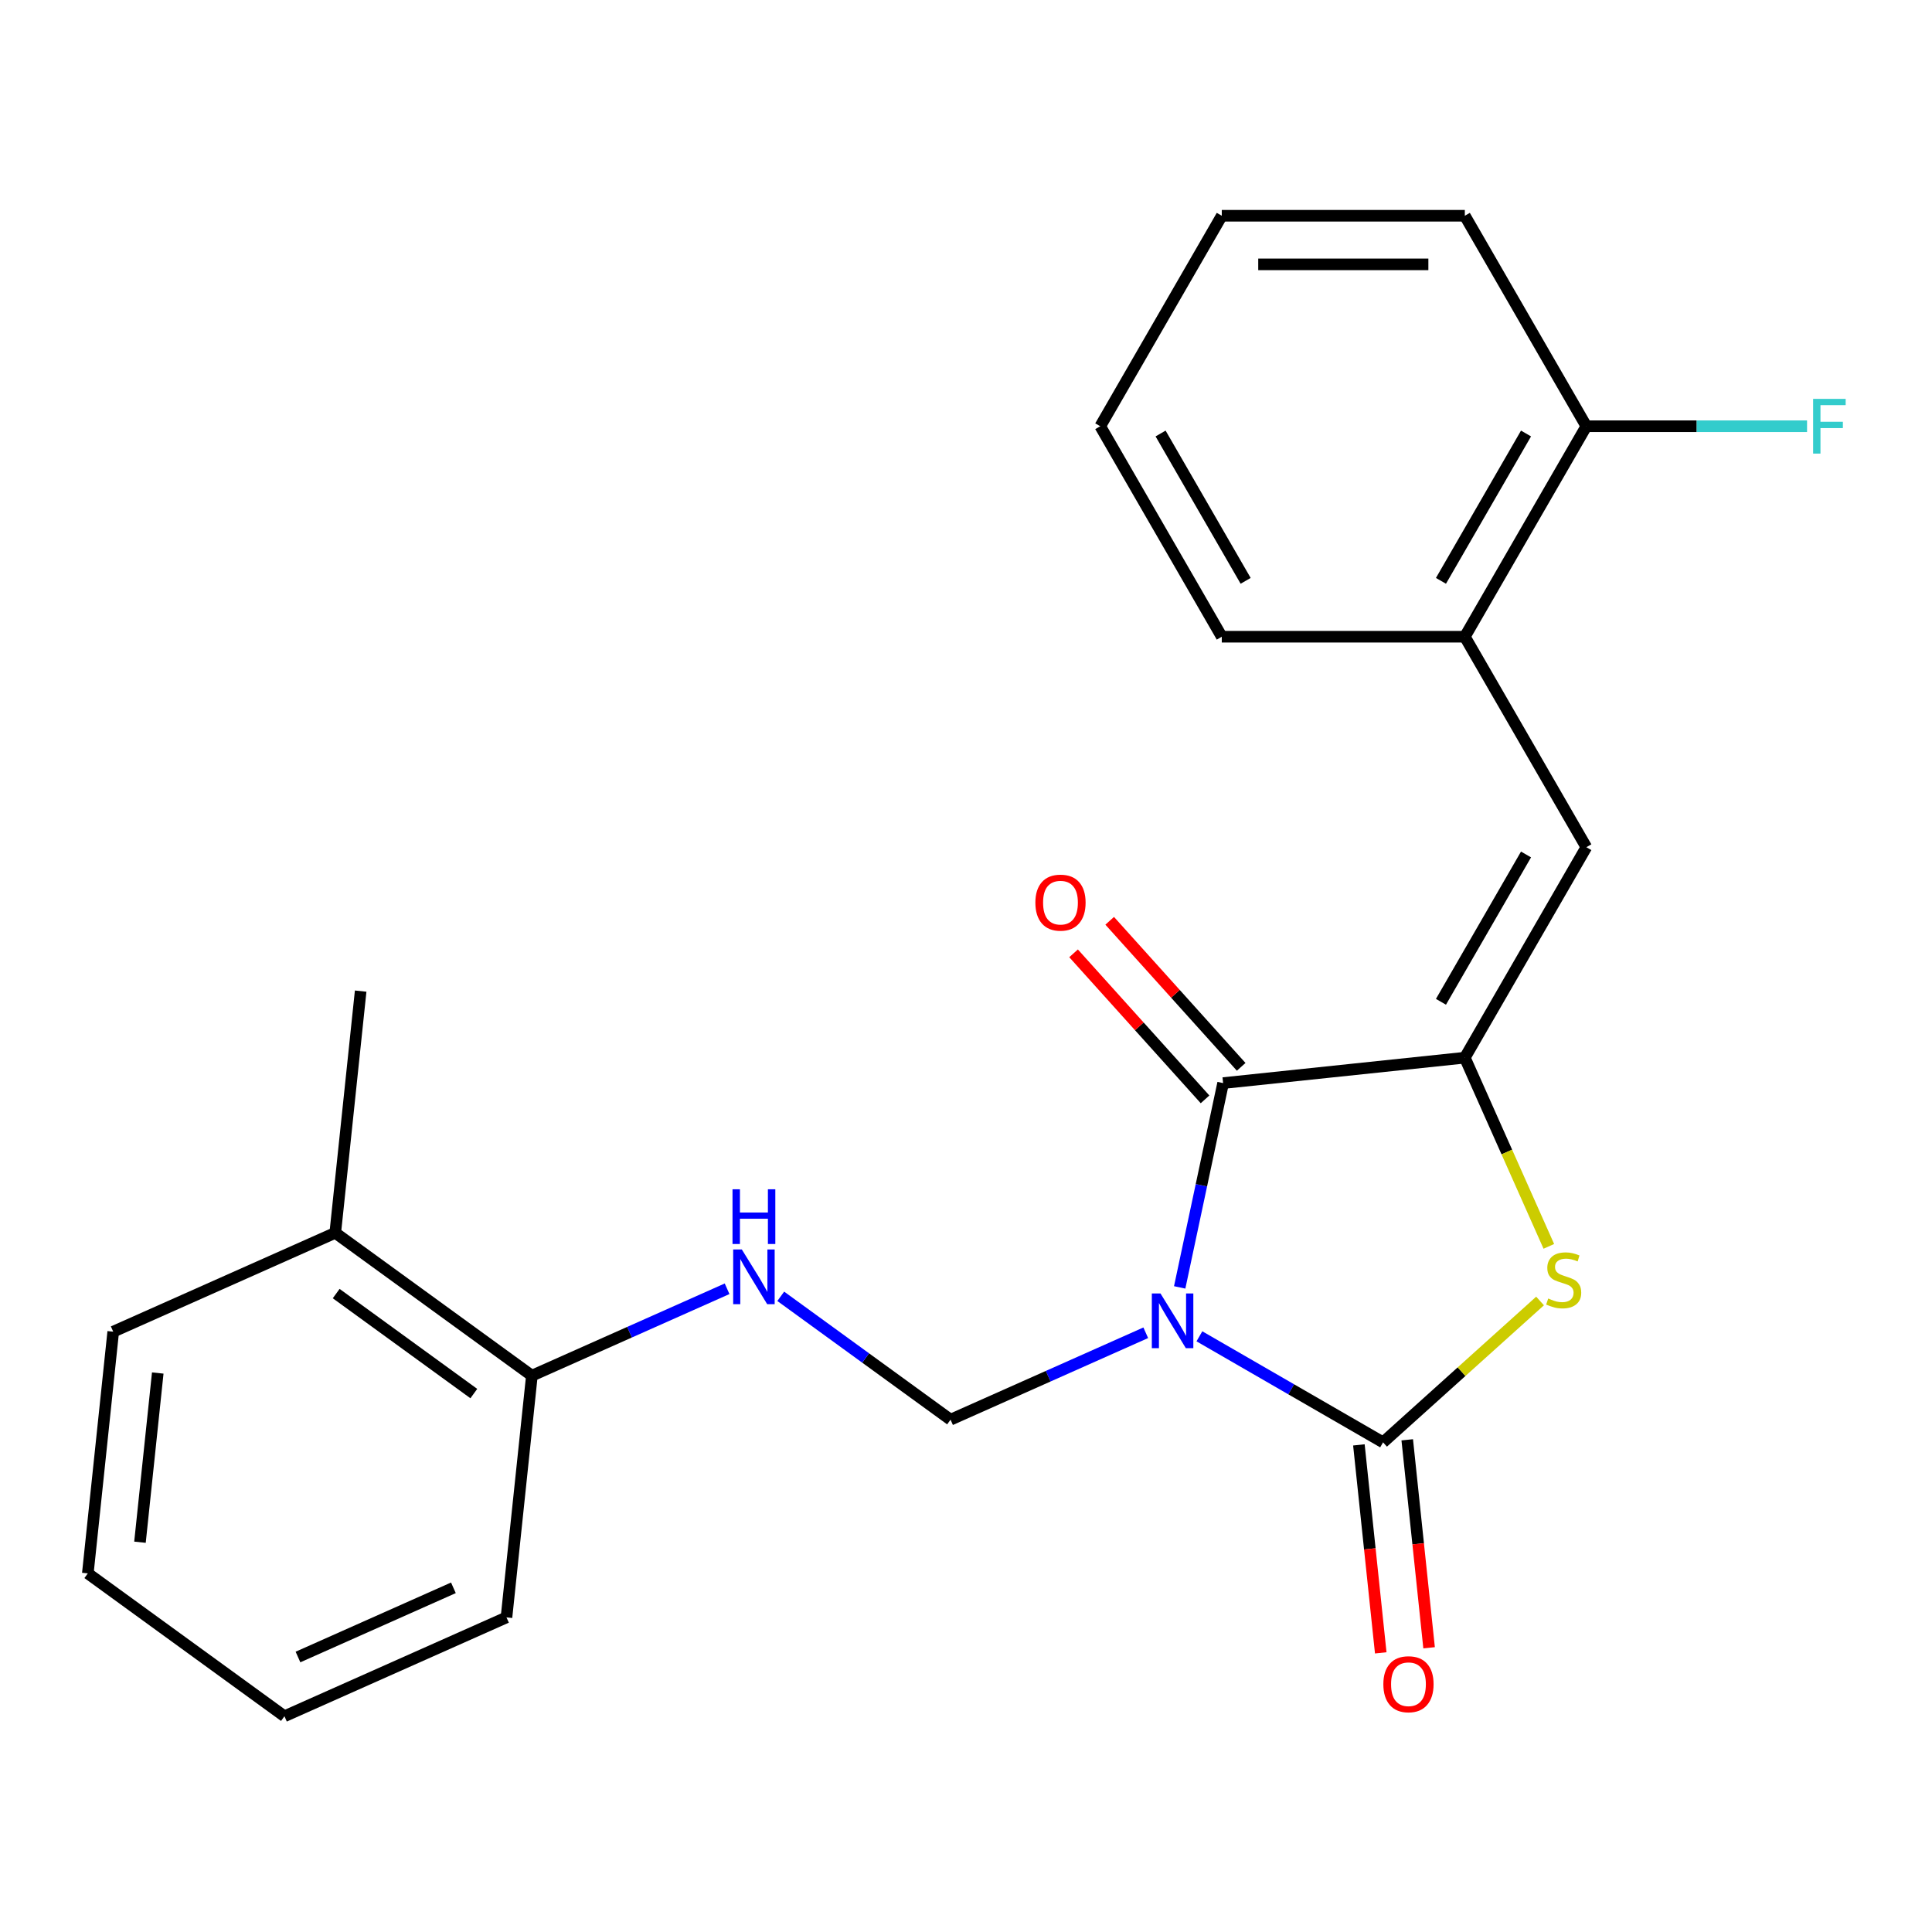 <?xml version='1.0' encoding='iso-8859-1'?>
<svg version='1.1' baseProfile='full'
              xmlns='http://www.w3.org/2000/svg'
                      xmlns:rdkit='http://www.rdkit.org/xml'
                      xmlns:xlink='http://www.w3.org/1999/xlink'
                  xml:space='preserve'
width='1000px' height='1000px' viewBox='0 0 1000 1000'>
<!-- END OF HEADER -->
<rect style='opacity:1.0;fill:#FFFFFF;stroke:none' width='1000' height='1000' x='0' y='0'> </rect>
<path class='bond-0' d='M 620.81,691.674 L 668.341,719.116' style='fill:none;fill-rule:evenodd;stroke:#0000FF;stroke-width:6px;stroke-linecap:butt;stroke-linejoin:miter;stroke-opacity:1' />
<path class='bond-0' d='M 668.341,719.116 L 715.871,746.557' style='fill:none;fill-rule:evenodd;stroke:#000000;stroke-width:6px;stroke-linecap:butt;stroke-linejoin:miter;stroke-opacity:1' />
<path class='bond-2' d='M 610.603,666.352 L 621.842,613.479' style='fill:none;fill-rule:evenodd;stroke:#0000FF;stroke-width:6px;stroke-linecap:butt;stroke-linejoin:miter;stroke-opacity:1' />
<path class='bond-2' d='M 621.842,613.479 L 633.08,560.606' style='fill:none;fill-rule:evenodd;stroke:#000000;stroke-width:6px;stroke-linecap:butt;stroke-linejoin:miter;stroke-opacity:1' />
<path class='bond-4' d='M 593.04,689.839 L 542.521,712.332' style='fill:none;fill-rule:evenodd;stroke:#0000FF;stroke-width:6px;stroke-linecap:butt;stroke-linejoin:miter;stroke-opacity:1' />
<path class='bond-4' d='M 542.521,712.332 L 492.001,734.825' style='fill:none;fill-rule:evenodd;stroke:#000000;stroke-width:6px;stroke-linecap:butt;stroke-linejoin:miter;stroke-opacity:1' />
<path class='bond-3' d='M 715.871,746.557 L 756.503,709.973' style='fill:none;fill-rule:evenodd;stroke:#000000;stroke-width:6px;stroke-linecap:butt;stroke-linejoin:miter;stroke-opacity:1' />
<path class='bond-3' d='M 756.503,709.973 L 797.134,673.388' style='fill:none;fill-rule:evenodd;stroke:#CCCC00;stroke-width:6px;stroke-linecap:butt;stroke-linejoin:miter;stroke-opacity:1' />
<path class='bond-8' d='M 703.36,747.872 L 709.017,801.695' style='fill:none;fill-rule:evenodd;stroke:#000000;stroke-width:6px;stroke-linecap:butt;stroke-linejoin:miter;stroke-opacity:1' />
<path class='bond-8' d='M 709.017,801.695 L 714.674,855.518' style='fill:none;fill-rule:evenodd;stroke:#FF0000;stroke-width:6px;stroke-linecap:butt;stroke-linejoin:miter;stroke-opacity:1' />
<path class='bond-8' d='M 728.382,745.243 L 734.039,799.065' style='fill:none;fill-rule:evenodd;stroke:#000000;stroke-width:6px;stroke-linecap:butt;stroke-linejoin:miter;stroke-opacity:1' />
<path class='bond-8' d='M 734.039,799.065 L 739.696,852.888' style='fill:none;fill-rule:evenodd;stroke:#FF0000;stroke-width:6px;stroke-linecap:butt;stroke-linejoin:miter;stroke-opacity:1' />
<path class='bond-1' d='M 758.191,547.457 L 633.08,560.606' style='fill:none;fill-rule:evenodd;stroke:#000000;stroke-width:6px;stroke-linecap:butt;stroke-linejoin:miter;stroke-opacity:1' />
<path class='bond-5' d='M 758.191,547.457 L 821.091,438.511' style='fill:none;fill-rule:evenodd;stroke:#000000;stroke-width:6px;stroke-linecap:butt;stroke-linejoin:miter;stroke-opacity:1' />
<path class='bond-5' d='M 745.837,518.535 L 789.867,442.273' style='fill:none;fill-rule:evenodd;stroke:#000000;stroke-width:6px;stroke-linecap:butt;stroke-linejoin:miter;stroke-opacity:1' />
<path class='bond-23' d='M 758.191,547.457 L 779.932,596.286' style='fill:none;fill-rule:evenodd;stroke:#000000;stroke-width:6px;stroke-linecap:butt;stroke-linejoin:miter;stroke-opacity:1' />
<path class='bond-23' d='M 779.932,596.286 L 801.672,645.116' style='fill:none;fill-rule:evenodd;stroke:#CCCC00;stroke-width:6px;stroke-linecap:butt;stroke-linejoin:miter;stroke-opacity:1' />
<path class='bond-9' d='M 642.429,552.189 L 608.402,514.397' style='fill:none;fill-rule:evenodd;stroke:#000000;stroke-width:6px;stroke-linecap:butt;stroke-linejoin:miter;stroke-opacity:1' />
<path class='bond-9' d='M 608.402,514.397 L 574.374,476.606' style='fill:none;fill-rule:evenodd;stroke:#FF0000;stroke-width:6px;stroke-linecap:butt;stroke-linejoin:miter;stroke-opacity:1' />
<path class='bond-9' d='M 623.732,569.024 L 589.704,531.233' style='fill:none;fill-rule:evenodd;stroke:#000000;stroke-width:6px;stroke-linecap:butt;stroke-linejoin:miter;stroke-opacity:1' />
<path class='bond-9' d='M 589.704,531.233 L 555.677,493.441' style='fill:none;fill-rule:evenodd;stroke:#FF0000;stroke-width:6px;stroke-linecap:butt;stroke-linejoin:miter;stroke-opacity:1' />
<path class='bond-6' d='M 492.001,734.825 L 448.056,702.897' style='fill:none;fill-rule:evenodd;stroke:#000000;stroke-width:6px;stroke-linecap:butt;stroke-linejoin:miter;stroke-opacity:1' />
<path class='bond-6' d='M 448.056,702.897 L 404.112,670.97' style='fill:none;fill-rule:evenodd;stroke:#0000FF;stroke-width:6px;stroke-linecap:butt;stroke-linejoin:miter;stroke-opacity:1' />
<path class='bond-7' d='M 821.091,438.511 L 758.191,329.565' style='fill:none;fill-rule:evenodd;stroke:#000000;stroke-width:6px;stroke-linecap:butt;stroke-linejoin:miter;stroke-opacity:1' />
<path class='bond-10' d='M 376.342,667.064 L 325.822,689.556' style='fill:none;fill-rule:evenodd;stroke:#0000FF;stroke-width:6px;stroke-linecap:butt;stroke-linejoin:miter;stroke-opacity:1' />
<path class='bond-10' d='M 325.822,689.556 L 275.303,712.049' style='fill:none;fill-rule:evenodd;stroke:#000000;stroke-width:6px;stroke-linecap:butt;stroke-linejoin:miter;stroke-opacity:1' />
<path class='bond-11' d='M 758.191,329.565 L 821.091,220.619' style='fill:none;fill-rule:evenodd;stroke:#000000;stroke-width:6px;stroke-linecap:butt;stroke-linejoin:miter;stroke-opacity:1' />
<path class='bond-11' d='M 745.837,300.643 L 789.867,224.381' style='fill:none;fill-rule:evenodd;stroke:#000000;stroke-width:6px;stroke-linecap:butt;stroke-linejoin:miter;stroke-opacity:1' />
<path class='bond-14' d='M 758.191,329.565 L 632.391,329.565' style='fill:none;fill-rule:evenodd;stroke:#000000;stroke-width:6px;stroke-linecap:butt;stroke-linejoin:miter;stroke-opacity:1' />
<path class='bond-12' d='M 275.303,712.049 L 173.528,638.106' style='fill:none;fill-rule:evenodd;stroke:#000000;stroke-width:6px;stroke-linecap:butt;stroke-linejoin:miter;stroke-opacity:1' />
<path class='bond-12' d='M 245.248,721.312 L 174.006,669.552' style='fill:none;fill-rule:evenodd;stroke:#000000;stroke-width:6px;stroke-linecap:butt;stroke-linejoin:miter;stroke-opacity:1' />
<path class='bond-15' d='M 275.303,712.049 L 262.153,837.16' style='fill:none;fill-rule:evenodd;stroke:#000000;stroke-width:6px;stroke-linecap:butt;stroke-linejoin:miter;stroke-opacity:1' />
<path class='bond-13' d='M 821.091,220.619 L 878.209,220.619' style='fill:none;fill-rule:evenodd;stroke:#000000;stroke-width:6px;stroke-linecap:butt;stroke-linejoin:miter;stroke-opacity:1' />
<path class='bond-13' d='M 878.209,220.619 L 935.326,220.619' style='fill:none;fill-rule:evenodd;stroke:#33CCCC;stroke-width:6px;stroke-linecap:butt;stroke-linejoin:miter;stroke-opacity:1' />
<path class='bond-16' d='M 821.091,220.619 L 758.191,111.673' style='fill:none;fill-rule:evenodd;stroke:#000000;stroke-width:6px;stroke-linecap:butt;stroke-linejoin:miter;stroke-opacity:1' />
<path class='bond-17' d='M 173.528,638.106 L 186.678,512.995' style='fill:none;fill-rule:evenodd;stroke:#000000;stroke-width:6px;stroke-linecap:butt;stroke-linejoin:miter;stroke-opacity:1' />
<path class='bond-18' d='M 173.528,638.106 L 58.604,689.273' style='fill:none;fill-rule:evenodd;stroke:#000000;stroke-width:6px;stroke-linecap:butt;stroke-linejoin:miter;stroke-opacity:1' />
<path class='bond-19' d='M 632.391,329.565 L 569.491,220.619' style='fill:none;fill-rule:evenodd;stroke:#000000;stroke-width:6px;stroke-linecap:butt;stroke-linejoin:miter;stroke-opacity:1' />
<path class='bond-19' d='M 644.746,300.643 L 600.716,224.381' style='fill:none;fill-rule:evenodd;stroke:#000000;stroke-width:6px;stroke-linecap:butt;stroke-linejoin:miter;stroke-opacity:1' />
<path class='bond-20' d='M 262.153,837.16 L 147.229,888.327' style='fill:none;fill-rule:evenodd;stroke:#000000;stroke-width:6px;stroke-linecap:butt;stroke-linejoin:miter;stroke-opacity:1' />
<path class='bond-20' d='M 234.681,821.85 L 154.234,857.667' style='fill:none;fill-rule:evenodd;stroke:#000000;stroke-width:6px;stroke-linecap:butt;stroke-linejoin:miter;stroke-opacity:1' />
<path class='bond-25' d='M 758.191,111.673 L 632.391,111.673' style='fill:none;fill-rule:evenodd;stroke:#000000;stroke-width:6px;stroke-linecap:butt;stroke-linejoin:miter;stroke-opacity:1' />
<path class='bond-25' d='M 739.321,136.833 L 651.261,136.833' style='fill:none;fill-rule:evenodd;stroke:#000000;stroke-width:6px;stroke-linecap:butt;stroke-linejoin:miter;stroke-opacity:1' />
<path class='bond-24' d='M 58.604,689.273 L 45.455,814.384' style='fill:none;fill-rule:evenodd;stroke:#000000;stroke-width:6px;stroke-linecap:butt;stroke-linejoin:miter;stroke-opacity:1' />
<path class='bond-24' d='M 81.654,710.67 L 72.449,798.247' style='fill:none;fill-rule:evenodd;stroke:#000000;stroke-width:6px;stroke-linecap:butt;stroke-linejoin:miter;stroke-opacity:1' />
<path class='bond-21' d='M 569.491,220.619 L 632.391,111.673' style='fill:none;fill-rule:evenodd;stroke:#000000;stroke-width:6px;stroke-linecap:butt;stroke-linejoin:miter;stroke-opacity:1' />
<path class='bond-22' d='M 147.229,888.327 L 45.455,814.384' style='fill:none;fill-rule:evenodd;stroke:#000000;stroke-width:6px;stroke-linecap:butt;stroke-linejoin:miter;stroke-opacity:1' />
<path  class='atom-0' d='M 600.665 669.497
L 609.945 684.497
Q 610.865 685.977, 612.345 688.657
Q 613.825 691.337, 613.905 691.497
L 613.905 669.497
L 617.665 669.497
L 617.665 697.817
L 613.785 697.817
L 603.825 681.417
Q 602.665 679.497, 601.425 677.297
Q 600.225 675.097, 599.865 674.417
L 599.865 697.817
L 596.185 697.817
L 596.185 669.497
L 600.665 669.497
' fill='#0000FF'/>
<path  class='atom-4' d='M 801.359 672.101
Q 801.679 672.221, 802.999 672.781
Q 804.319 673.341, 805.759 673.701
Q 807.239 674.021, 808.679 674.021
Q 811.359 674.021, 812.919 672.741
Q 814.479 671.421, 814.479 669.141
Q 814.479 667.581, 813.679 666.621
Q 812.919 665.661, 811.719 665.141
Q 810.519 664.621, 808.519 664.021
Q 805.999 663.261, 804.479 662.541
Q 802.999 661.821, 801.919 660.301
Q 800.879 658.781, 800.879 656.221
Q 800.879 652.661, 803.279 650.461
Q 805.719 648.261, 810.519 648.261
Q 813.799 648.261, 817.519 649.821
L 816.599 652.901
Q 813.199 651.501, 810.639 651.501
Q 807.879 651.501, 806.359 652.661
Q 804.839 653.781, 804.879 655.741
Q 804.879 657.261, 805.639 658.181
Q 806.439 659.101, 807.559 659.621
Q 808.719 660.141, 810.639 660.741
Q 813.199 661.541, 814.719 662.341
Q 816.239 663.141, 817.319 664.781
Q 818.439 666.381, 818.439 669.141
Q 818.439 673.061, 815.799 675.181
Q 813.199 677.261, 808.839 677.261
Q 806.319 677.261, 804.399 676.701
Q 802.519 676.181, 800.279 675.261
L 801.359 672.101
' fill='#CCCC00'/>
<path  class='atom-7' d='M 383.967 646.722
L 393.247 661.722
Q 394.167 663.202, 395.647 665.882
Q 397.127 668.562, 397.207 668.722
L 397.207 646.722
L 400.967 646.722
L 400.967 675.042
L 397.087 675.042
L 387.127 658.642
Q 385.967 656.722, 384.727 654.522
Q 383.527 652.322, 383.167 651.642
L 383.167 675.042
L 379.487 675.042
L 379.487 646.722
L 383.967 646.722
' fill='#0000FF'/>
<path  class='atom-7' d='M 379.147 615.57
L 382.987 615.57
L 382.987 627.61
L 397.467 627.61
L 397.467 615.57
L 401.307 615.57
L 401.307 643.89
L 397.467 643.89
L 397.467 630.81
L 382.987 630.81
L 382.987 643.89
L 379.147 643.89
L 379.147 615.57
' fill='#0000FF'/>
<path  class='atom-9' d='M 716.021 871.748
Q 716.021 864.948, 719.381 861.148
Q 722.741 857.348, 729.021 857.348
Q 735.301 857.348, 738.661 861.148
Q 742.021 864.948, 742.021 871.748
Q 742.021 878.628, 738.621 882.548
Q 735.221 886.428, 729.021 886.428
Q 722.781 886.428, 719.381 882.548
Q 716.021 878.668, 716.021 871.748
M 729.021 883.228
Q 733.341 883.228, 735.661 880.348
Q 738.021 877.428, 738.021 871.748
Q 738.021 866.188, 735.661 863.388
Q 733.341 860.548, 729.021 860.548
Q 724.701 860.548, 722.341 863.348
Q 720.021 866.148, 720.021 871.748
Q 720.021 877.468, 722.341 880.348
Q 724.701 883.228, 729.021 883.228
' fill='#FF0000'/>
<path  class='atom-10' d='M 535.904 467.199
Q 535.904 460.399, 539.264 456.599
Q 542.624 452.799, 548.904 452.799
Q 555.184 452.799, 558.544 456.599
Q 561.904 460.399, 561.904 467.199
Q 561.904 474.079, 558.504 477.999
Q 555.104 481.879, 548.904 481.879
Q 542.664 481.879, 539.264 477.999
Q 535.904 474.119, 535.904 467.199
M 548.904 478.679
Q 553.224 478.679, 555.544 475.799
Q 557.904 472.879, 557.904 467.199
Q 557.904 461.639, 555.544 458.839
Q 553.224 455.999, 548.904 455.999
Q 544.584 455.999, 542.224 458.799
Q 539.904 461.599, 539.904 467.199
Q 539.904 472.919, 542.224 475.799
Q 544.584 478.679, 548.904 478.679
' fill='#FF0000'/>
<path  class='atom-14' d='M 938.471 206.459
L 955.311 206.459
L 955.311 209.699
L 942.271 209.699
L 942.271 218.299
L 953.871 218.299
L 953.871 221.579
L 942.271 221.579
L 942.271 234.779
L 938.471 234.779
L 938.471 206.459
' fill='#33CCCC'/>
</svg>
